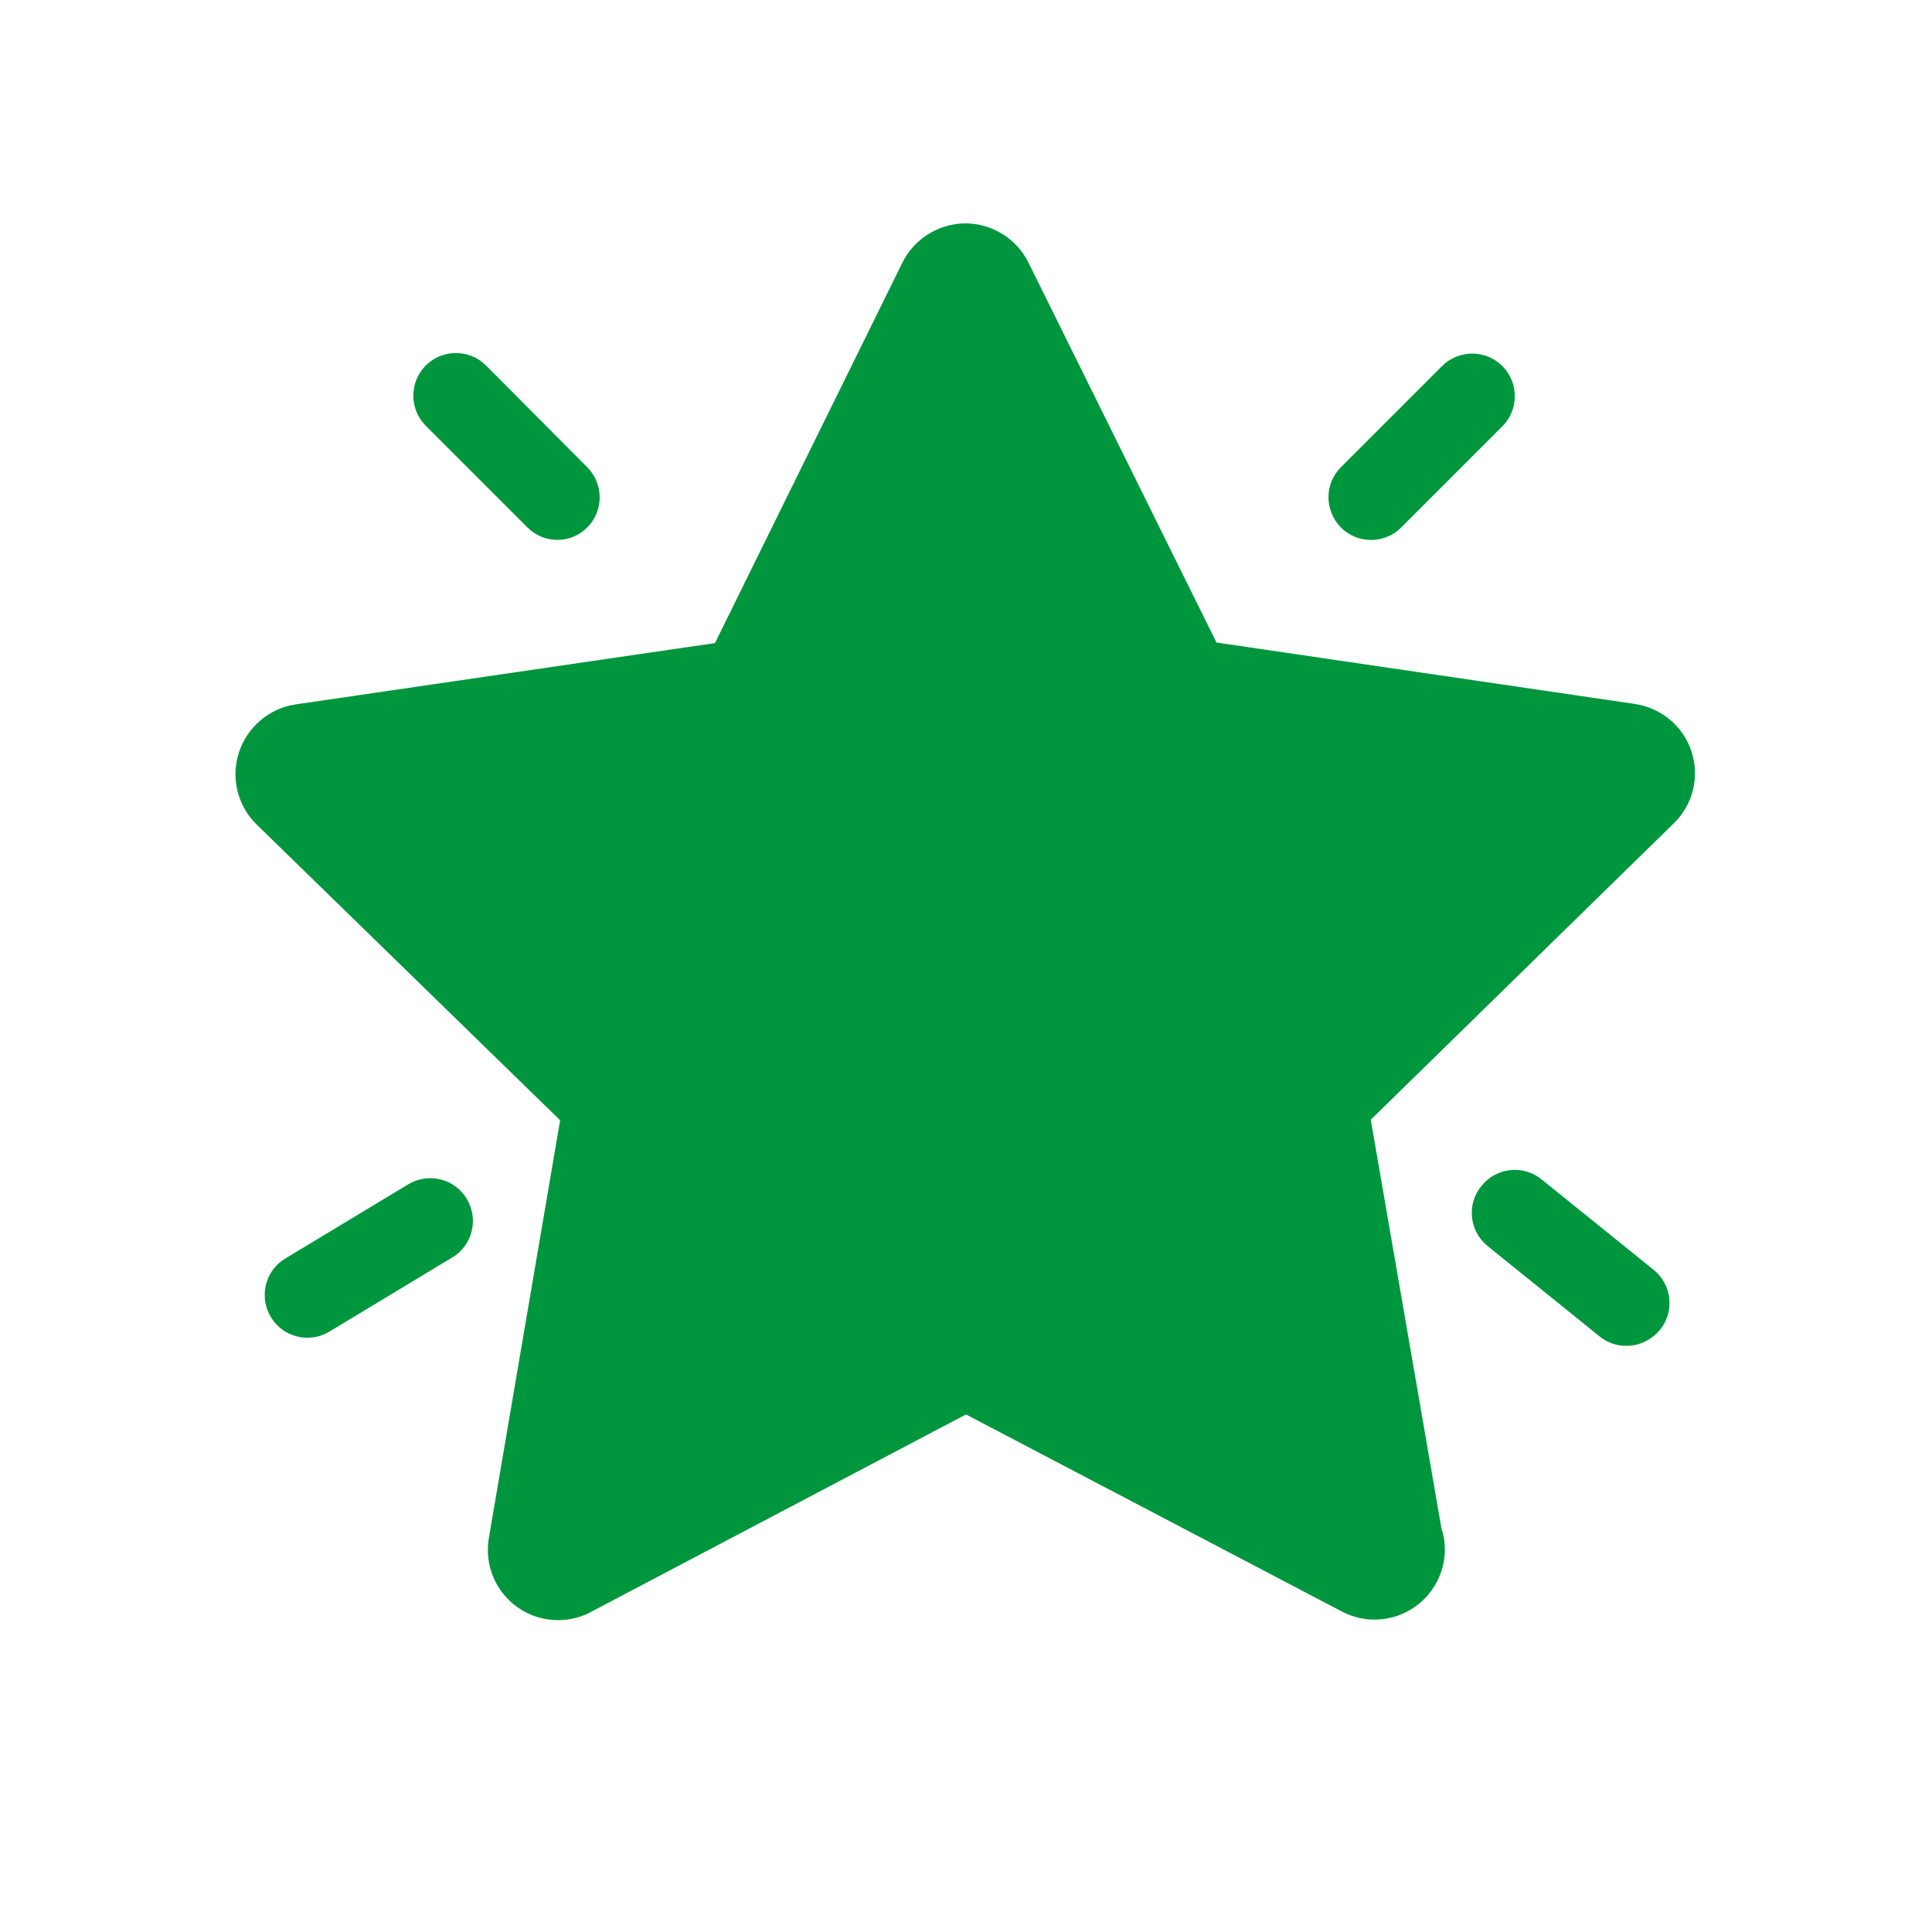 <?xml version="1.0" encoding="utf-8"?>
<!-- Generator: Adobe Illustrator 26.0.1, SVG Export Plug-In . SVG Version: 6.00 Build 0)  -->
<svg version="1.1" id="Layer_1" xmlns="http://www.w3.org/2000/svg" xmlns:xlink="http://www.w3.org/1999/xlink" x="0px" y="0px"
	 viewBox="0 0 34.94 34.94" style="enable-background:new 0 0 34.94 34.94;" xml:space="preserve">
<style type="text/css">
	.st0{fill:#EB5F40;}
	.st1{fill:#00963D;}
	.st2{fill:#FFFFFF;}
</style>
<path class="st1" d="M4.32,13.61c-0.15,0.46-0.02,0.97,0.32,1.3l5.49,5.35l-1.29,7.56c-0.08,0.48,0.12,0.96,0.51,1.24
	c0.22,0.16,0.48,0.24,0.75,0.24c0.2,0,0.41-0.05,0.59-0.15l6.78-3.57l6.79,3.56c0.19,0.1,0.39,0.15,0.59,0.15c0,0,0.01,0,0.01,0
	c0.7,0,1.27-0.57,1.27-1.27c0-0.13-0.02-0.26-0.06-0.37l-1.28-7.4l5.48-5.36c0.35-0.34,0.47-0.84,0.32-1.3
	c-0.15-0.46-0.55-0.79-1.03-0.86L22,11.62l-3.4-6.87c-0.21-0.43-0.66-0.71-1.14-0.71c0,0,0,0,0,0c-0.48,0-0.93,0.28-1.14,0.71
	l-3.39,6.88l-7.59,1.11C4.87,12.81,4.47,13.15,4.32,13.61z"/>
<path class="st1" d="M24.25,9.54c0.3,0.3,0.79,0.3,1.09,0l1.83-1.83c0.3-0.3,0.3-0.79,0-1.09c-0.3-0.3-0.79-0.3-1.09,0l-1.83,1.83
	C23.95,8.75,23.95,9.23,24.25,9.54z"/>
<path class="st1" d="M10.62,9.54c0.3-0.3,0.3-0.79,0-1.09L8.79,6.61c-0.3-0.3-0.79-0.3-1.09,0c-0.3,0.3-0.3,0.79,0,1.09l1.83,1.83
	C9.83,9.84,10.32,9.84,10.62,9.54z"/>
<path class="st1" d="M4.9,23.82c0.22,0.37,0.7,0.48,1.06,0.26l2.22-1.34c0.37-0.22,0.48-0.7,0.26-1.06
	c-0.22-0.37-0.7-0.48-1.06-0.26l-2.22,1.34C4.79,22.98,4.68,23.46,4.9,23.82z"/>
<path class="st1" d="M30.02,24.05c0.27-0.33,0.22-0.82-0.12-1.09l-2.02-1.63c-0.33-0.27-0.82-0.22-1.09,0.12
	c-0.27,0.33-0.22,0.82,0.12,1.09l2.02,1.63C29.26,24.44,29.75,24.38,30.02,24.05z"/>
</svg>
